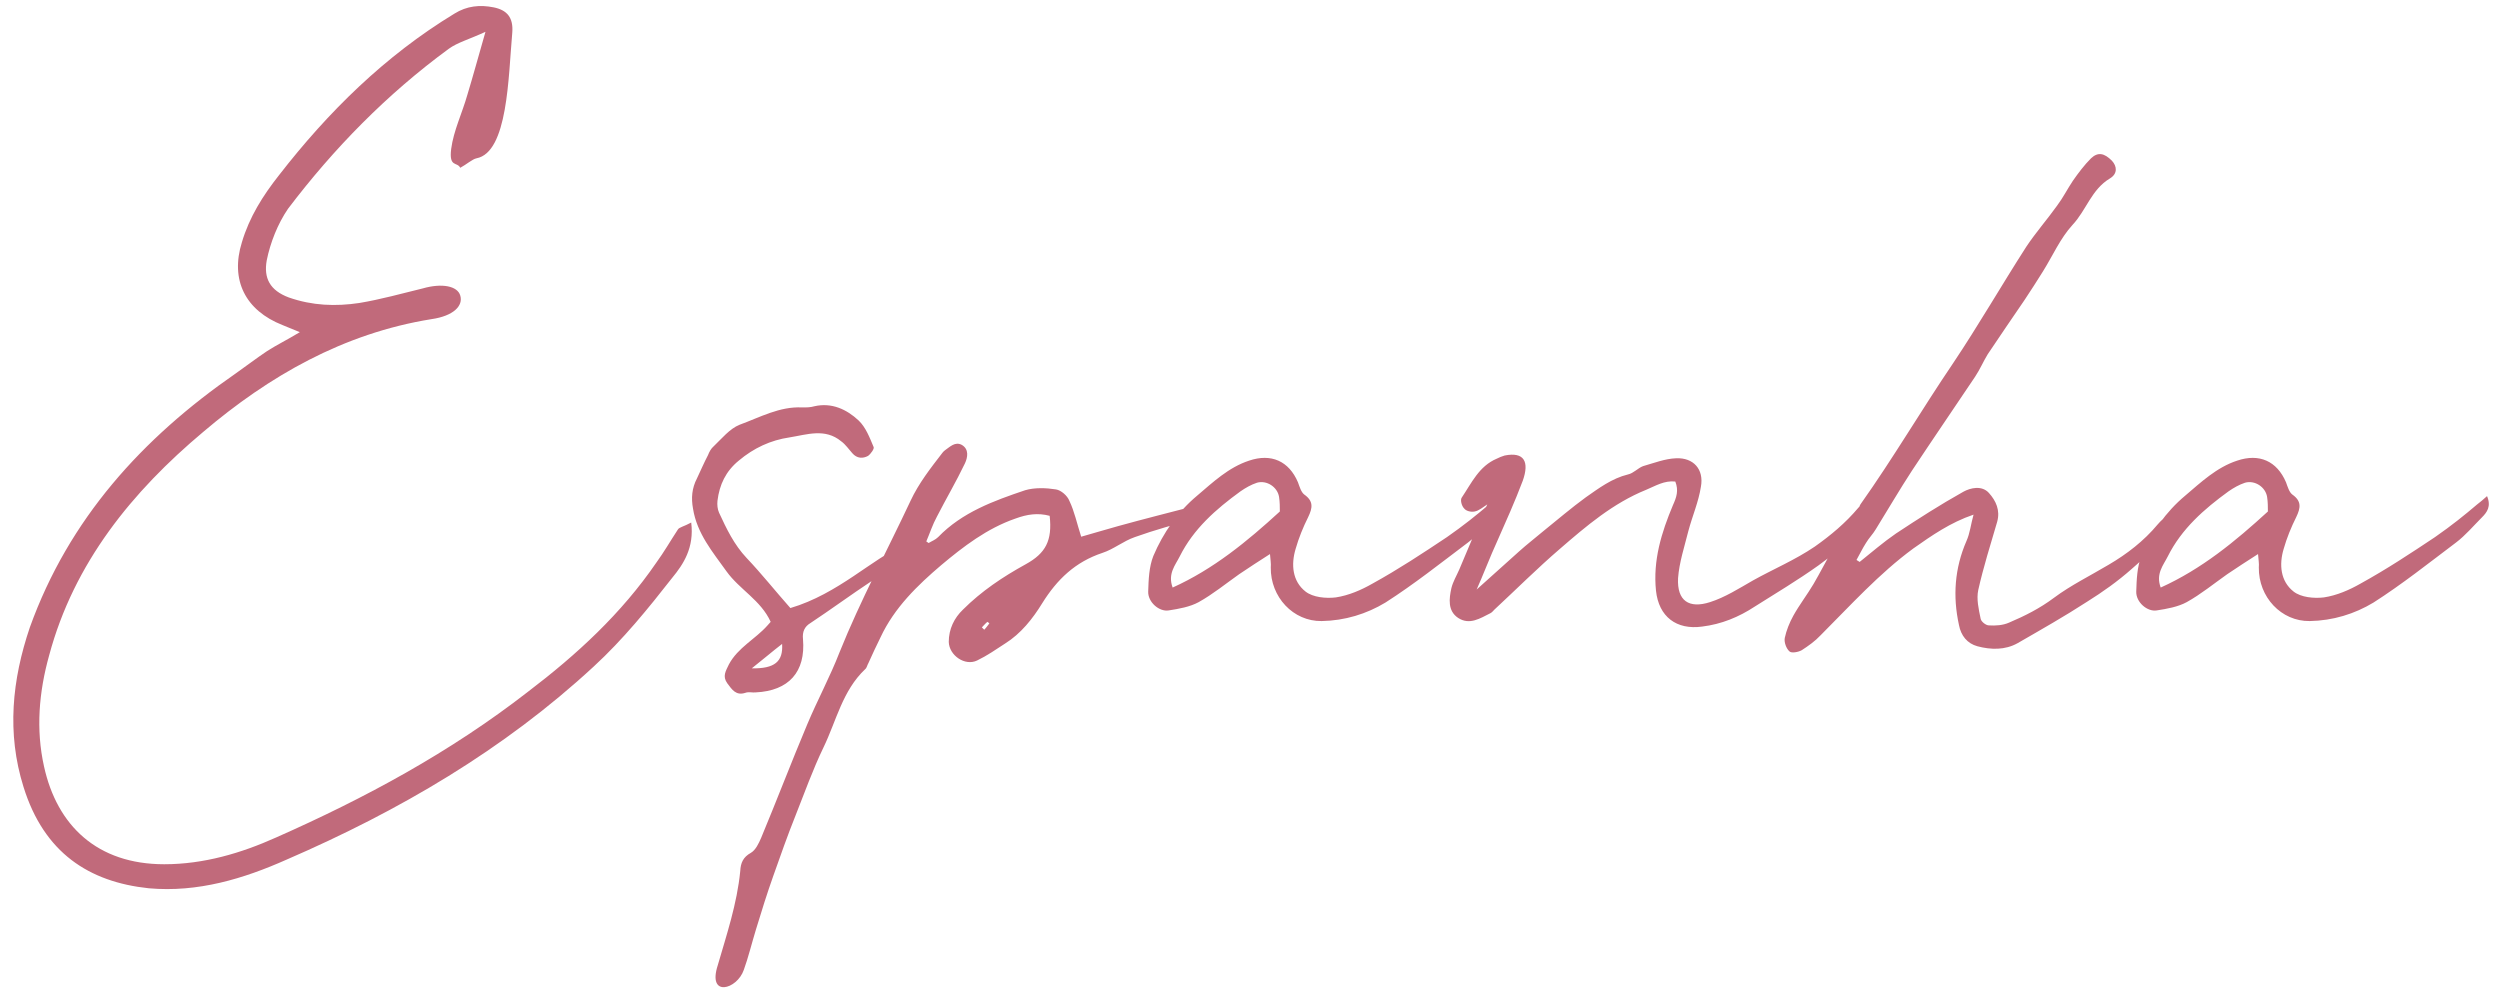 <svg xmlns="http://www.w3.org/2000/svg" width="222" height="89" viewBox="0 0 222 89" fill="none"><path d="M13.22 78.88C7.9 78.32 3.91 75.73 2.09 69.885C0.585 65.09 1.075 60.365 2.65 55.71C6.115 46.085 12.625 38.91 20.92 33.17C21.865 32.505 22.775 31.805 23.72 31.175C24.595 30.615 25.47 30.195 26.625 29.495C25.89 29.18 25.47 29.04 25.085 28.865C21.795 27.57 20.43 24.875 21.48 21.515C22.145 19.275 23.335 17.385 24.77 15.565C29.145 9.93 34.185 4.96 40.345 1.215C41.465 0.515 42.62 0.41 43.845 0.655C45.035 0.9 45.595 1.565 45.49 2.895C45.14 6.815 45.105 13.535 42.305 14.06C41.955 14.13 41.395 14.62 40.87 14.9C40.59 14.34 39.855 14.9 40.065 13.22C40.275 11.61 41.045 10.035 41.5 8.425C41.99 6.815 42.445 5.135 43.11 2.825C41.675 3.49 40.625 3.77 39.855 4.33C34.36 8.355 29.635 13.185 25.575 18.54C24.665 19.87 24 21.55 23.685 23.125C23.405 24.7 23.965 25.785 25.645 26.415C27.745 27.15 29.81 27.22 31.91 26.905C33.8 26.59 35.69 26.065 37.545 25.61C39.26 25.12 40.625 25.4 40.87 26.24C41.15 27.15 40.275 28.06 38.315 28.34C30.475 29.6 23.86 33.415 18.05 38.35C11.75 43.635 6.57 49.97 4.365 58.195C3.455 61.45 3.175 64.775 3.91 68.065C5.065 73.315 8.635 76.745 14.585 76.745C18.085 76.745 21.41 75.765 24.525 74.365C32.435 70.865 39.96 66.805 46.855 61.45C51.23 58.125 55.185 54.485 58.3 49.935C58.965 49.025 59.525 48.045 60.19 47.03C60.295 46.82 60.75 46.75 61.38 46.4C61.66 48.64 60.68 50.11 59.7 51.3C57.565 54.03 55.325 56.795 52.735 59.175C44.72 66.595 35.41 72.02 25.47 76.325C21.62 78.04 17.56 79.265 13.22 78.88ZM66.196 61.52C65.356 61.8 65.006 61.24 64.586 60.68C64.131 60.05 64.446 59.595 64.726 59C65.531 57.495 67.071 56.76 68.156 55.535L68.436 55.22C67.561 53.295 65.671 52.35 64.516 50.74C63.291 49.025 61.891 47.38 61.541 45.175C61.366 44.23 61.436 43.355 61.891 42.48C62.206 41.815 62.521 41.08 62.871 40.415C62.976 40.135 63.151 39.82 63.361 39.645C64.096 38.945 64.796 38.07 65.671 37.72C67.491 37.055 69.241 36.075 71.236 36.18C71.621 36.18 71.971 36.18 72.321 36.075C73.861 35.725 75.191 36.355 76.241 37.335C76.871 37.93 77.221 38.84 77.571 39.68C77.676 39.82 77.326 40.31 77.081 40.485C76.626 40.73 76.101 40.73 75.681 40.24C75.366 39.89 75.086 39.47 74.701 39.19C73.266 38 71.656 38.595 70.116 38.84C68.436 39.085 66.931 39.785 65.601 40.905C64.446 41.85 63.886 43.04 63.711 44.475C63.676 44.825 63.711 45.21 63.851 45.525C64.516 46.96 65.181 48.36 66.301 49.55C67.631 50.95 68.821 52.455 70.186 53.995C74.456 52.735 77.536 49.55 80.126 48.5C82.751 47.135 79.811 50.04 77.326 51.65C75.681 52.735 73.616 54.24 71.971 55.325C71.446 55.64 71.236 56.095 71.306 56.76C71.551 59.665 70.046 61.345 67.106 61.485C66.826 61.52 66.476 61.415 66.196 61.52ZM66.756 59.35C68.786 59.385 69.556 58.755 69.451 57.18C68.541 57.88 67.736 58.58 66.756 59.35ZM66.05 86.125C65.455 87.875 62.795 88.61 63.74 85.705C64.51 83.045 65.455 80.245 65.735 77.34C65.77 76.64 65.98 76.115 66.68 75.73C67.1 75.485 67.38 74.89 67.59 74.4C68.99 71.04 70.285 67.645 71.685 64.32C72.595 62.15 73.715 60.085 74.555 57.915C76.41 53.295 78.755 48.955 80.855 44.475C81.59 42.9 82.64 41.57 83.69 40.205C83.76 40.135 83.795 40.065 83.9 39.995C84.355 39.68 84.81 39.19 85.405 39.505C86.07 39.89 85.93 40.625 85.685 41.15C84.915 42.76 84.005 44.3 83.2 45.875C82.815 46.575 82.57 47.345 82.255 48.08L82.465 48.22C82.745 48.045 83.06 47.94 83.305 47.695C85.44 45.49 88.24 44.475 91.04 43.53C91.88 43.285 92.895 43.32 93.77 43.46C94.225 43.53 94.785 44.02 94.96 44.475C95.415 45.42 95.625 46.47 96.01 47.66C97.025 47.38 98.145 47.03 99.3 46.715C101.575 46.085 103.815 45.525 106.09 44.93C106.335 44.895 106.58 45 106.79 45.035C107.07 45.77 106.615 45.91 106.16 46.05C104.34 46.575 102.52 47.065 100.77 47.695C99.755 48.045 98.88 48.78 97.9 49.095C95.485 49.9 93.875 51.44 92.545 53.575C91.705 54.94 90.655 56.27 89.255 57.145C88.45 57.67 87.645 58.23 86.77 58.65C85.685 59.175 84.285 58.195 84.25 57.005C84.25 55.85 84.74 54.87 85.51 54.135C87.155 52.49 89.045 51.23 91.075 50.11C92.86 49.13 93.455 48.01 93.21 45.805C92.16 45.525 91.215 45.665 90.165 46.05C87.645 46.925 85.545 48.535 83.585 50.18C81.485 51.965 79.42 53.96 78.195 56.585C77.81 57.355 77.46 58.125 77.11 58.895C77.005 59.07 76.97 59.315 76.83 59.42C74.8 61.345 74.275 64.005 73.12 66.385C72.175 68.345 71.44 70.41 70.635 72.44C69.935 74.19 69.305 75.975 68.675 77.76C68.115 79.335 67.625 80.91 67.135 82.52C66.75 83.78 66.435 85.075 66.05 86.125ZM87.4 55.92C87.575 55.745 87.715 55.535 87.855 55.36C87.82 55.325 87.75 55.255 87.68 55.22C87.505 55.36 87.365 55.535 87.19 55.71L87.4 55.92ZM117.36 55.15C114.84 55.185 112.81 53.015 112.845 50.39C112.88 50.04 112.81 49.69 112.775 49.2C111.795 49.83 110.92 50.39 110.045 50.985C108.855 51.825 107.7 52.77 106.44 53.47C105.67 53.89 104.69 54.065 103.78 54.205C102.94 54.345 101.925 53.47 101.96 52.525C101.995 51.475 102.03 50.355 102.415 49.375C103.29 47.31 104.585 45.455 106.3 44.02C107.7 42.83 109.1 41.5 110.92 40.905C112.88 40.24 114.455 40.94 115.26 42.83C115.4 43.215 115.54 43.705 115.82 43.915C116.66 44.51 116.555 45.105 116.17 45.91C115.715 46.82 115.33 47.765 115.05 48.745C114.63 50.145 114.77 51.615 115.925 52.525C116.59 53.05 117.745 53.155 118.62 53.05C119.775 52.875 120.895 52.385 121.875 51.825C124.22 50.53 126.285 49.165 128.49 47.695C129.995 46.645 131.08 45.77 132.235 44.79C132.515 44.58 132.76 44.37 133.11 44.055C133.495 44.965 133.11 45.49 132.655 45.945C131.885 46.715 131.185 47.555 130.345 48.185C127.93 50.005 125.55 51.895 123.03 53.505C121.35 54.52 119.425 55.115 117.36 55.15ZM104.13 52.175C107.77 50.53 110.745 48.08 113.65 45.42C113.65 45.035 113.65 44.58 113.58 44.125C113.44 43.25 112.495 42.62 111.62 42.865C111.095 43.04 110.605 43.32 110.15 43.635C107.98 45.21 105.985 46.96 104.76 49.41C104.375 50.18 103.675 50.95 104.13 52.175ZM151.147 55.64C148.872 55.955 147.297 54.765 147.052 52.455C146.772 49.76 147.542 47.275 148.557 44.86C148.872 44.16 149.082 43.565 148.767 42.76C147.787 42.655 147.017 43.145 146.177 43.495C143.237 44.685 140.857 46.715 138.512 48.745C136.517 50.46 134.627 52.35 132.702 54.135C132.597 54.24 132.492 54.38 132.352 54.45C131.442 54.905 130.497 55.535 129.482 54.87C128.537 54.24 128.677 53.155 128.887 52.21C129.027 51.65 129.342 51.125 129.587 50.565L131.372 46.33C131.582 45.805 131.827 45.315 132.072 44.79C131.687 45.035 131.337 45.35 130.952 45.42C130.637 45.49 130.182 45.385 130.007 45.14C129.797 44.93 129.657 44.405 129.797 44.195C130.672 42.9 131.337 41.395 132.912 40.73C133.122 40.625 133.367 40.52 133.612 40.45C135.362 40.1 135.817 41.01 135.222 42.69C134.522 44.545 133.717 46.33 132.912 48.15C132.422 49.2 131.617 51.265 131.127 52.35L134.907 48.955C135.607 48.325 136.342 47.765 137.042 47.17C138.302 46.155 139.527 45.105 140.822 44.16C141.977 43.355 143.132 42.48 144.567 42.13C145.057 42.025 145.442 41.57 145.897 41.395C146.877 41.115 147.857 40.73 148.837 40.695C150.377 40.625 151.322 41.675 151.042 43.215C150.832 44.58 150.272 45.84 149.922 47.17C149.572 48.57 149.117 49.935 149.012 51.335C148.907 53.365 149.992 54.065 151.847 53.47C153.177 53.05 154.437 52.245 155.662 51.545C157.482 50.53 159.407 49.725 161.157 48.535C162.592 47.52 163.887 46.435 165.007 45.105C165.462 44.58 165.987 44.125 166.477 43.635C167.212 44.23 166.967 44.72 166.617 45.175C165.112 47.065 163.432 48.815 161.472 50.215C159.652 51.51 157.727 52.665 155.837 53.855C154.402 54.8 152.862 55.43 151.147 55.64ZM158.906 57.845C158.626 57.6 158.416 57.04 158.486 56.655C158.626 55.99 158.906 55.29 159.256 54.66C159.781 53.715 160.481 52.805 161.041 51.86C161.636 50.845 162.161 49.795 162.756 48.78C163.176 48.08 163.701 47.45 164.121 46.785C164.436 46.295 164.716 45.84 164.996 45.35C165.101 45.175 165.101 44.93 165.206 44.79C168.111 40.695 170.631 36.39 173.431 32.26C175.706 28.865 177.736 25.33 179.941 21.9C180.781 20.64 181.796 19.485 182.671 18.26C183.196 17.56 183.581 16.79 184.071 16.055C184.561 15.355 185.086 14.655 185.681 14.06C186.311 13.465 186.871 13.605 187.536 14.27C187.991 14.76 188.061 15.425 187.361 15.845C185.716 16.825 185.261 18.68 184.036 19.975C182.951 21.165 182.286 22.705 181.411 24.105C180.886 24.945 180.326 25.82 179.766 26.66C178.681 28.235 177.596 29.845 176.511 31.455C176.126 32.085 175.811 32.82 175.391 33.45C173.536 36.215 171.646 38.98 169.791 41.78C168.671 43.495 167.656 45.245 166.571 46.995C166.326 47.415 165.941 47.8 165.696 48.22C165.381 48.71 165.136 49.235 164.856 49.725L165.136 49.9C166.186 49.06 167.236 48.15 168.356 47.38C170.316 46.085 172.276 44.825 174.341 43.67C174.971 43.32 175.986 43.075 176.616 43.775C177.246 44.475 177.631 45.315 177.351 46.33C176.756 48.36 176.126 50.355 175.671 52.385C175.496 53.19 175.706 54.1 175.881 54.94C175.916 55.185 176.336 55.535 176.616 55.535C177.211 55.57 177.841 55.535 178.401 55.29C179.801 54.695 181.131 54.03 182.391 53.085C183.896 51.965 185.611 51.125 187.256 50.145C188.866 49.2 190.371 48.045 191.596 46.575C192.156 45.91 192.961 45.42 193.626 44.825L194.081 45.07C193.906 45.525 193.871 46.085 193.556 46.4C192.191 47.8 190.791 49.235 189.286 50.53C188.061 51.615 186.731 52.56 185.331 53.435C183.336 54.73 181.236 55.92 179.171 57.11C178.051 57.74 176.791 57.705 175.601 57.39C174.691 57.145 174.131 56.445 173.956 55.5C173.396 52.945 173.571 50.46 174.621 48.045C174.936 47.345 175.006 46.575 175.251 45.7C173.186 46.4 171.541 47.555 169.896 48.71C166.851 50.95 164.331 53.75 161.671 56.41C161.181 56.935 160.586 57.355 159.991 57.74C159.676 57.915 159.081 58.02 158.906 57.845ZM205.099 55.15C202.579 55.185 200.549 53.015 200.584 50.39C200.619 50.04 200.549 49.69 200.514 49.2C199.534 49.83 198.659 50.39 197.784 50.985C196.594 51.825 195.439 52.77 194.179 53.47C193.409 53.89 192.429 54.065 191.519 54.205C190.679 54.345 189.664 53.47 189.699 52.525C189.734 51.475 189.769 50.355 190.154 49.375C191.029 47.31 192.324 45.455 194.039 44.02C195.439 42.83 196.839 41.5 198.659 40.905C200.619 40.24 202.194 40.94 202.999 42.83C203.139 43.215 203.279 43.705 203.559 43.915C204.399 44.51 204.294 45.105 203.909 45.91C203.454 46.82 203.069 47.765 202.789 48.745C202.369 50.145 202.509 51.615 203.664 52.525C204.329 53.05 205.484 53.155 206.359 53.05C207.514 52.875 208.634 52.385 209.614 51.825C211.959 50.53 214.024 49.165 216.229 47.695C217.734 46.645 218.819 45.77 219.974 44.79C220.254 44.58 220.499 44.37 220.849 44.055C221.234 44.965 220.849 45.49 220.394 45.945C219.624 46.715 218.924 47.555 218.084 48.185C215.669 50.005 213.289 51.895 210.769 53.505C209.089 54.52 207.164 55.115 205.099 55.15ZM191.869 52.175C195.509 50.53 198.484 48.08 201.389 45.42C201.389 45.035 201.389 44.58 201.319 44.125C201.179 43.25 200.234 42.62 199.359 42.865C198.834 43.04 198.344 43.32 197.889 43.635C195.719 45.21 193.724 46.96 192.499 49.41C192.114 50.18 191.414 50.95 191.869 52.175Z" fill="#C16A7B"></path></svg>